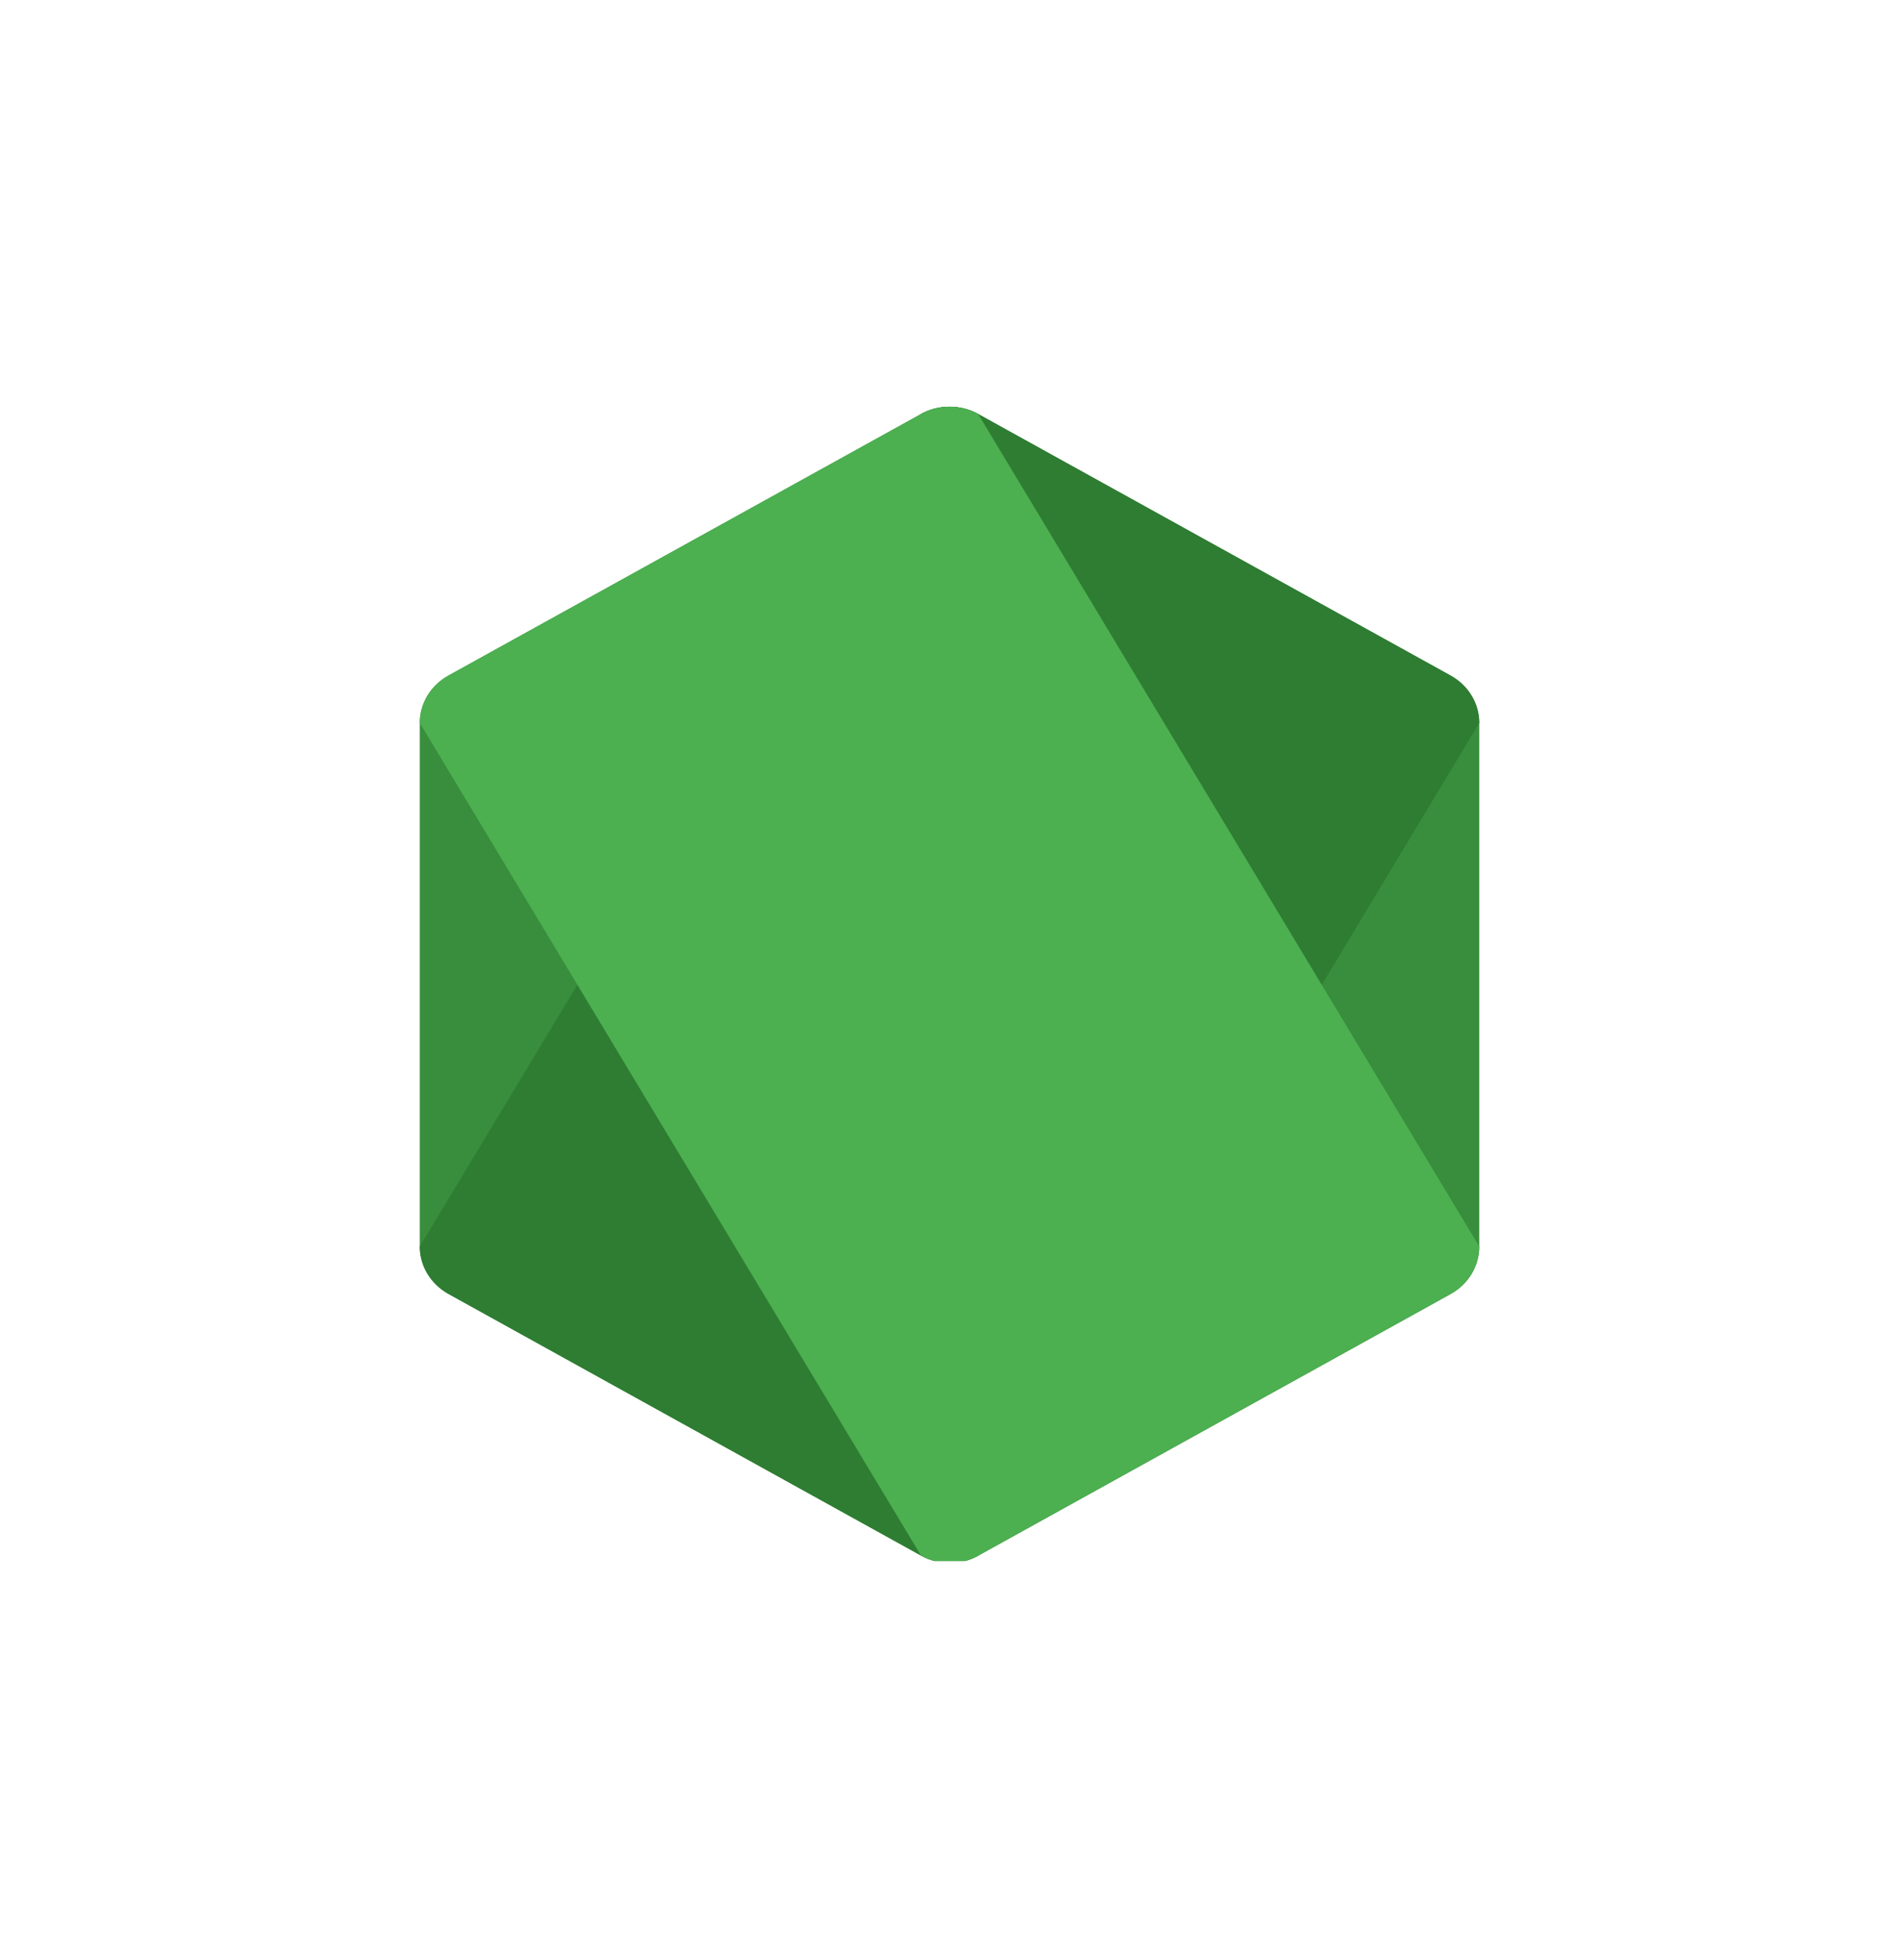 <svg width="32" height="33" viewBox="0 0 32 33" fill="none" xmlns="http://www.w3.org/2000/svg">
<g clip-path="url(#clip0_6722_5586)">
<g clip-path="url(#clip1_6722_5586)">
<path d="M15.512 6.97L7.552 11.374C7.254 11.538 7.07 11.843 7.07 12.172V20.986C7.07 21.315 7.254 21.618 7.552 21.784L15.514 26.191C15.81 26.355 16.179 26.355 16.476 26.191L24.436 21.784C24.731 21.618 24.914 21.315 24.914 20.986V12.172C24.914 11.843 24.731 11.54 24.432 11.374L16.474 6.97C16.325 6.887 16.158 6.847 15.992 6.847C15.825 6.847 15.66 6.887 15.51 6.97" fill="#388E3C"/>
<path d="M15.512 6.97L7.07 20.986C7.07 21.315 7.254 21.618 7.552 21.784L15.514 26.191C15.81 26.355 16.179 26.355 16.476 26.191L24.914 12.172C24.914 11.843 24.731 11.54 24.432 11.374L16.474 6.97C16.325 6.887 16.158 6.847 15.992 6.847C15.825 6.847 15.66 6.887 15.51 6.97" fill="#2E7D32"/>
<path d="M15.512 6.97L7.552 11.374C7.254 11.538 7.07 11.843 7.07 12.172L15.512 26.191C15.809 26.355 16.177 26.355 16.474 26.191L24.434 21.784C24.731 21.618 24.914 21.315 24.914 20.986L16.474 6.97C16.325 6.887 16.158 6.847 15.992 6.847C15.825 6.847 15.66 6.887 15.51 6.97" fill="#4CAF50"/>
</g>
</g>
<defs>
<clipPath id="clip0_6722_5586">
<rect width="19.611" height="19.611" fill="white" transform="translate(6.194 6.695)"/>
</clipPath>
<clipPath id="clip1_6722_5586">
<rect width="19.611" height="19.611" fill="white" transform="translate(6.05 6.669)"/>
</clipPath>
</defs>
</svg>

